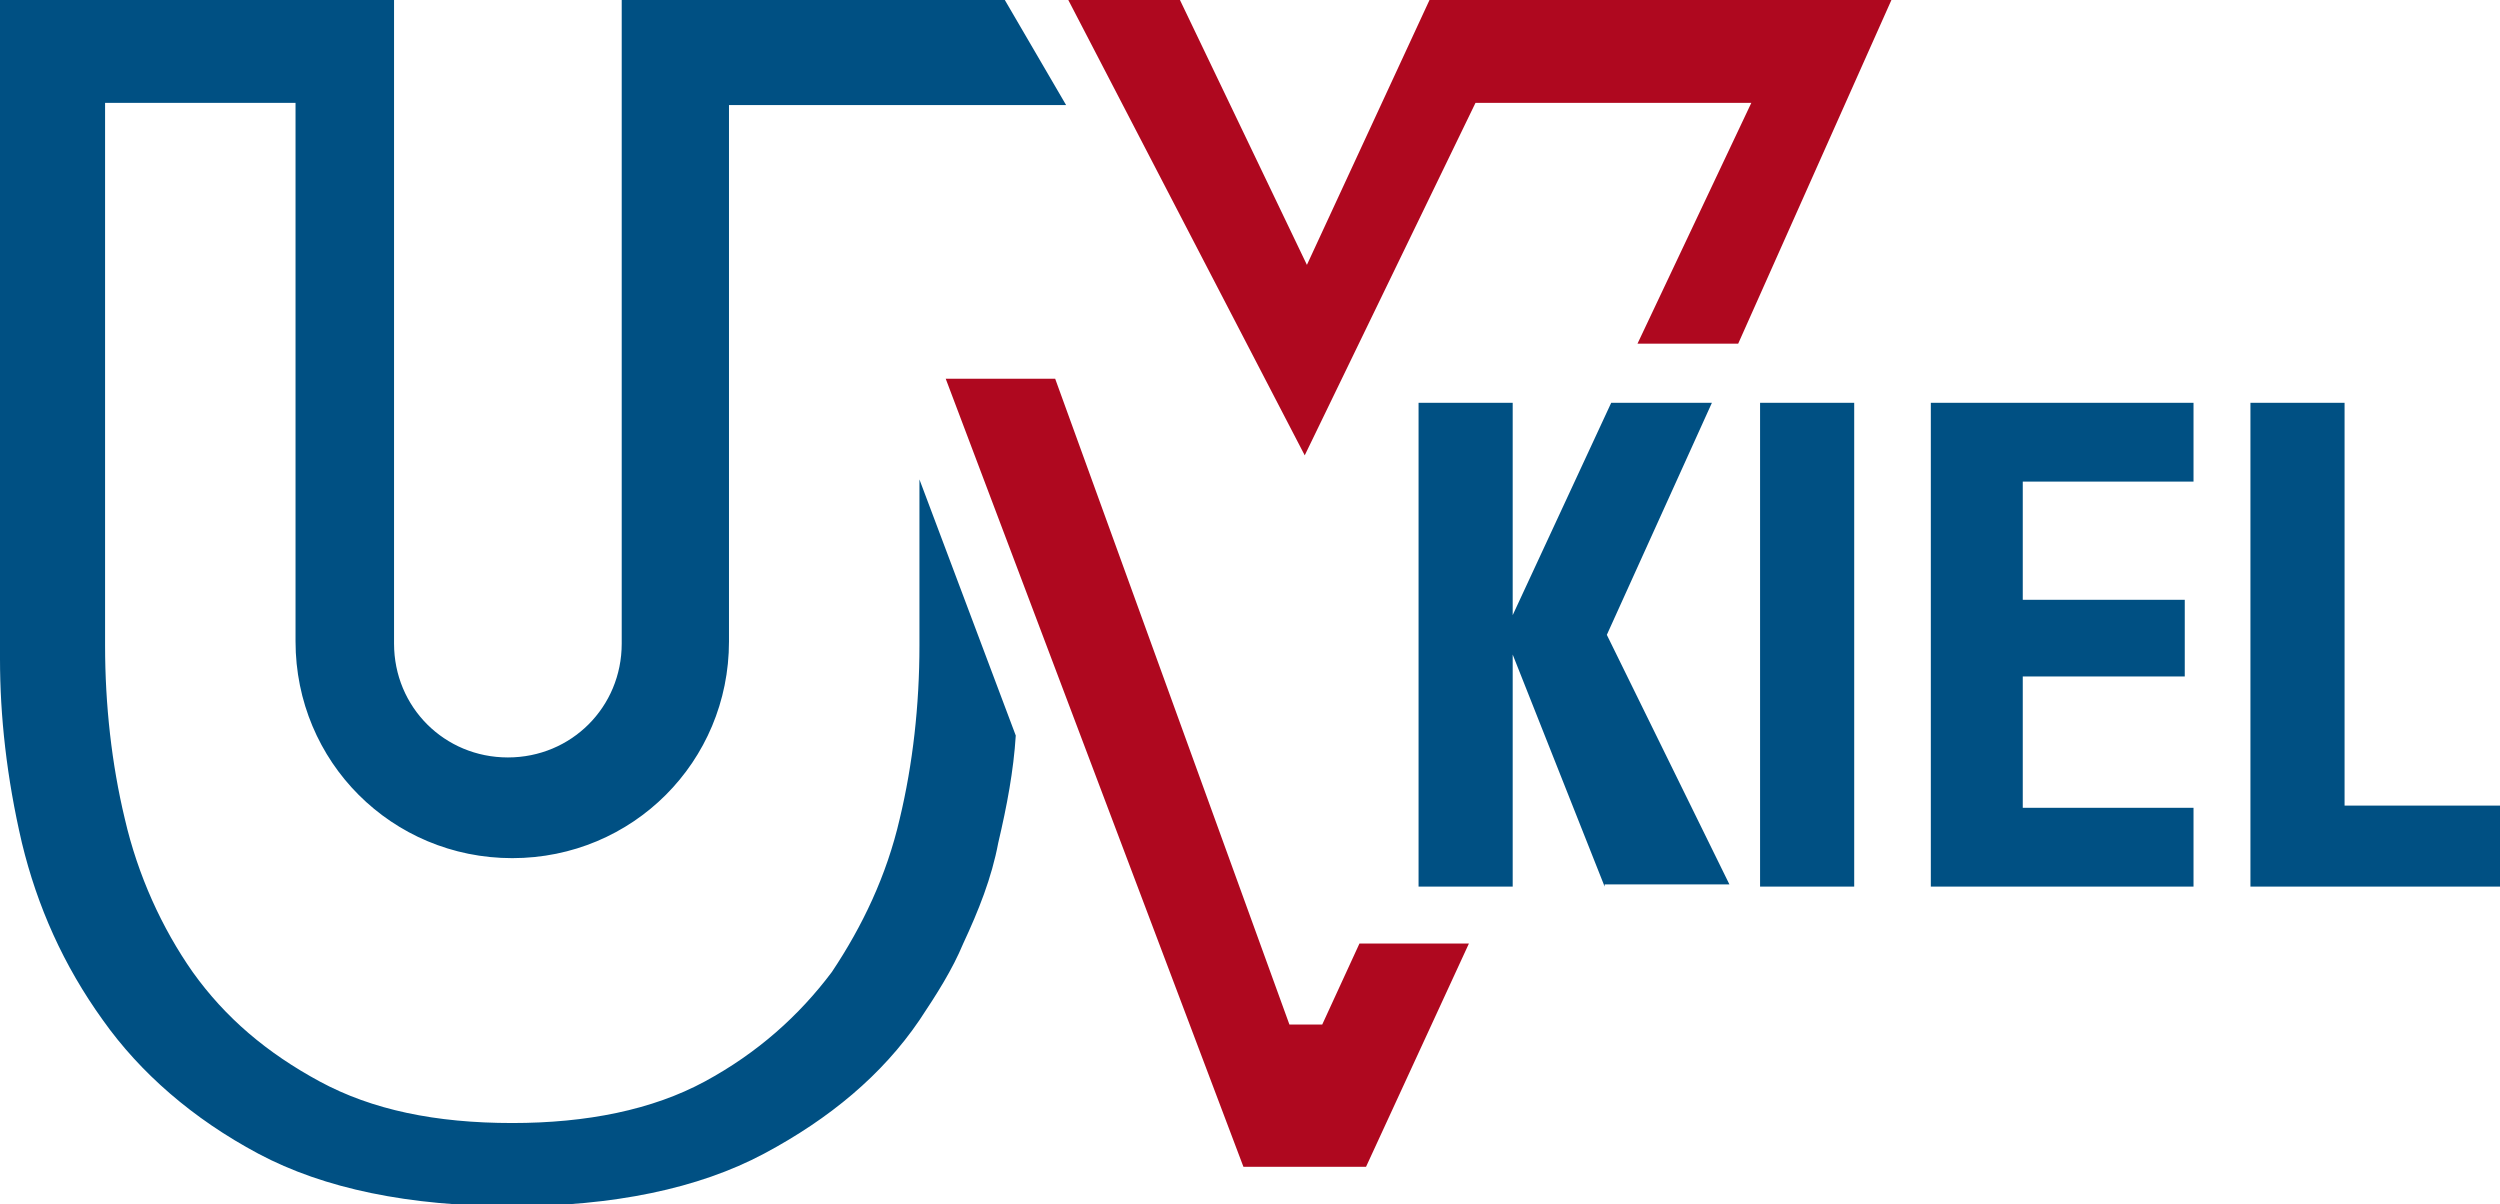 <svg viewBox="0 0 114.2 55" xml:space="preserve" xmlns="http://www.w3.org/2000/svg"><style>.st0{fill:#005083}.st1{fill:#af081f}</style><switch><g><path class="st0" d="M44 43.1c.7-1.5 1.3-3 1.6-4.6.4-1.7.7-3.3.8-4.9L42 21.9v7.6c0 2.7-.3 5.4-.9 7.9-.6 2.6-1.7 4.9-3.1 7-1.5 2-3.4 3.7-5.8 5s-5.4 1.9-8.8 1.9c-3.5 0-6.4-.6-8.8-1.9s-4.3-2.9-5.8-5c-1.4-2-2.5-4.4-3.1-7-.6-2.5-.9-5.2-.9-7.9V4.7h8.7v24.6c0 5.5 4.4 9.9 9.9 9.9s9.9-4.4 9.9-9.9V4.8h15.4L45.9 0H28.4v29.4c0 2.9-2.3 5.2-5.2 5.2S18 32.3 18 29.4V0H0v30.1c0 2.6.3 5.4 1 8.4.7 2.9 1.9 5.6 3.7 8.1 1.7 2.4 4.1 4.5 7.1 6.1s6.9 2.4 11.6 2.4c4.6 0 8.5-.8 11.5-2.4s5.4-3.6 7.1-6.1c.8-1.2 1.5-2.3 2-3.5"/><path class="st1" d="M60.4 46.8h-1.5L48.2 17.3h-5l13.6 36h5.6l4.7-10.2h-5zM86.4 0H65.3l-5.6 12.1L53.9 0h-5.1l10.8 20.8 7.8-16.1H80l-5.2 11h4.6z"/><path class="st0" d="m73.3 40.5-4.2-10.6v10.6h-4.3V18.4h4.3v9.7l4.5-9.7h4.6L73.4 29 79 40.4h-5.7zM80.4 40.5V18.4h4.3v22.1h-4.3zM88.2 40.5V18.4h12V22h-7.8v5.4h7.4v3.5h-7.4v6h7.8v3.6h-12zM102.8 40.5V18.4h4.3v18.4h7.2v3.7h-11.5z"/><path style="fill:none" d="M74.8 15.7 62.1 43.1h5l12.3-27.4z"/></g></switch></svg>